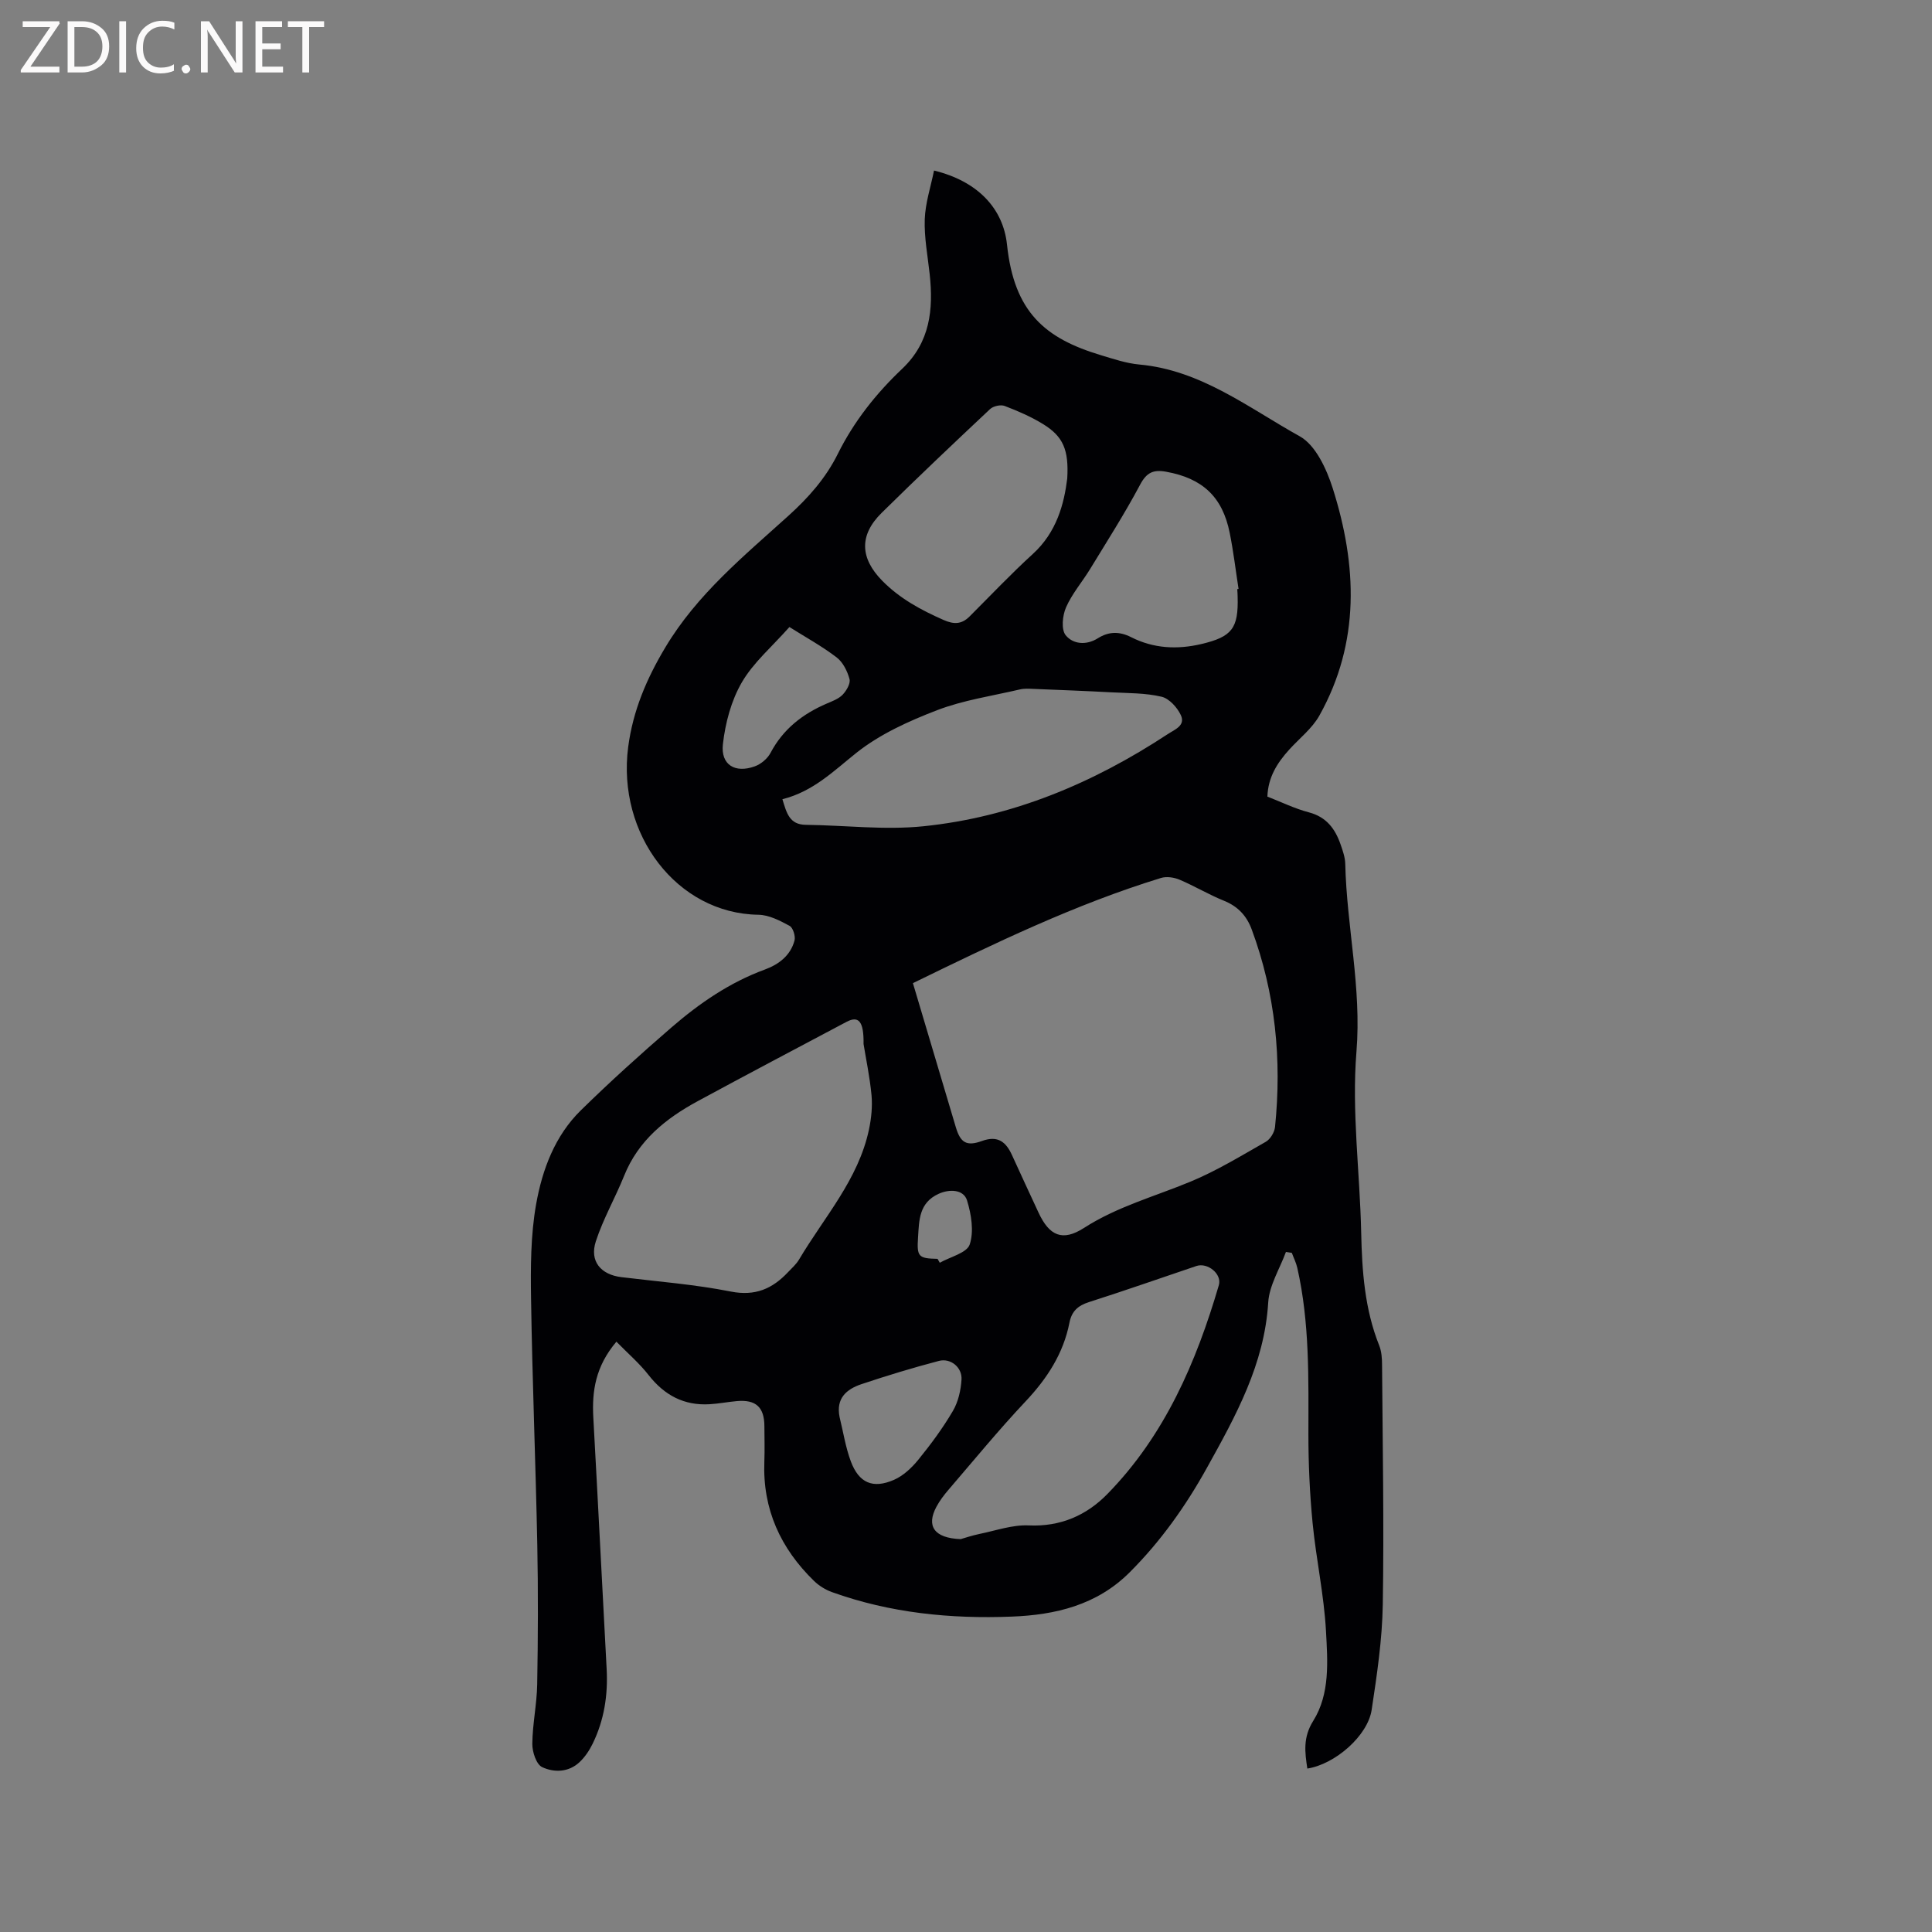 <svg enable-background="new 0 0 400 400" viewBox="0 0 400 400" xmlns="http://www.w3.org/2000/svg"><rect x="0" y="0" width="400" height="400" fill="#808080" stroke="none"/><path d="m127.62 277.78c-4.35 5.15-5.08 10.25-4.78 15.71.96 17.35 1.83 34.71 2.76 52.06.29 5.39-.51 10.58-2.89 15.45-.68 1.4-1.6 2.78-2.73 3.84-2.26 2.12-5.28 2.18-7.74 1.02-1.21-.57-2.05-3.16-2.03-4.83.04-4.1.94-8.2 1.01-12.3.17-9.63.21-19.27.02-28.9-.34-16.96-1.03-33.91-1.29-50.87-.1-6.56-.09-13.24 1.05-19.65 1.27-7.15 3.88-14.16 9.26-19.43 6.05-5.93 12.35-11.62 18.76-17.16 5.78-5 12.06-9.32 19.34-11.99 2.89-1.06 5.29-2.89 6.13-5.98.25-.9-.3-2.67-1.01-3.06-2-1.08-4.27-2.27-6.46-2.3-16.86-.24-29.33-16.66-26.96-34.74.98-7.47 3.78-14.08 7.68-20.6 6.58-11.02 16.25-18.9 25.49-27.26 4.15-3.75 7.73-7.79 10.22-12.8 3.34-6.73 7.94-12.53 13.35-17.65 5.78-5.49 6.47-12.27 5.68-19.58-.41-3.79-1.15-7.59-1.02-11.36.12-3.38 1.24-6.72 1.92-10.09 8.99 2.19 14.31 7.79 15.11 15.34 1.48 14.05 7.93 19.41 19.38 22.87 2.63.79 5.3 1.7 8.01 1.95 12.78 1.16 22.65 8.99 33.23 14.87 3.28 1.83 5.54 6.76 6.81 10.73 5.06 15.94 5.73 31.89-2.75 47.07-1.5 2.69-4.15 4.73-6.27 7.08-2.46 2.72-4.36 5.69-4.5 9.71 2.89 1.12 5.66 2.49 8.6 3.26 3.64.96 5.44 3.42 6.56 6.66.45 1.29.93 2.66.96 4 .3 12.98 3.4 25.66 2.32 38.89-1.01 12.37.71 24.95.98 37.45.17 7.99.72 15.85 3.73 23.38.49 1.23.59 2.69.59 4.05.12 16.54.42 33.09.15 49.62-.12 7.26-1.21 14.54-2.3 21.75-.81 5.41-7.62 11.3-13.32 12.17-.52-3.41-.92-6.45 1.22-9.87 3.51-5.61 2.98-12.33 2.64-18.61-.41-7.48-2.04-14.88-2.77-22.35-.59-6.08-.87-12.22-.87-18.34.01-11.56.28-23.12-2.3-34.5-.24-1.06-.75-2.06-1.13-3.1-.41-.06-.82-.12-1.22-.19-1.28 3.48-3.45 6.92-3.67 10.46-.78 12.78-6.72 23.49-12.69 34.24-4.39 7.91-9.57 15.22-16.01 21.65-6.79 6.78-15.36 8.8-24.38 9.15-12.67.5-25.19-.74-37.24-5.07-1.34-.48-2.67-1.31-3.69-2.29-6.95-6.75-10.69-14.88-10.31-24.72.09-2.44.02-4.88.01-7.32-.01-3.95-1.75-5.56-5.68-5.22-1.9.17-3.78.54-5.68.65-5.28.31-9.34-1.86-12.6-6.02-1.9-2.44-4.29-4.49-6.68-6.93zm61.39-74.23c3.03 10.2 5.95 20.03 8.89 29.85.95 3.17 2.2 3.99 5.4 2.83 3.3-1.2 4.98.18 6.24 2.96 1.79 3.95 3.63 7.87 5.45 11.81 2.25 4.89 4.99 6.09 9.44 3.23 6.87-4.42 14.64-6.51 22.04-9.58 5.41-2.24 10.48-5.34 15.59-8.25.94-.53 1.8-1.96 1.92-3.06 1.43-13.98.08-27.67-4.83-40.92-1.04-2.81-2.86-4.77-5.74-5.93-3.13-1.26-6.06-3.03-9.17-4.35-1.15-.49-2.71-.72-3.86-.37-17.77 5.46-34.42 13.51-51.37 21.78zm-10.22 12.59c.07-4.75-1.05-5.89-3.54-4.57-10.27 5.45-20.55 10.86-30.77 16.4-6.63 3.59-12.32 8.14-15.26 15.46-1.84 4.58-4.34 8.91-5.86 13.58-1.34 4.12 1.03 6.89 5.29 7.41 7.56.92 15.19 1.5 22.65 2.98 5.07 1 8.62-.58 11.86-4.02.8-.85 1.71-1.64 2.29-2.63 5.19-8.76 12.27-16.54 14.46-26.89.49-2.31.74-4.77.53-7.11-.37-3.87-1.19-7.71-1.65-10.61zm20.11 102.52c.7-.2 2.29-.74 3.92-1.08 3.38-.69 6.82-1.92 10.18-1.76 6.58.3 11.98-2.1 16.29-6.52 11.85-12.12 18.37-27.23 23.06-43.22.68-2.33-2.34-4.74-4.64-3.97-7.42 2.5-14.81 5.1-22.27 7.48-2.28.73-3.56 1.9-4.02 4.25-1.26 6.42-4.65 11.6-9.12 16.34-5.52 5.86-10.63 12.1-15.88 18.21-.96 1.11-1.87 2.31-2.56 3.6-2.09 3.93-.51 6.46 5.04 6.67zm-36.91-153.19c.87 2.86 1.45 5.26 4.83 5.3 8.12.1 16.33 1.12 24.35.3 18.42-1.89 35.14-8.91 50.57-19.06 1.47-.97 3.74-1.77 2.75-3.93-.74-1.6-2.42-3.46-4-3.83-3.34-.79-6.89-.73-10.36-.91-5.37-.29-10.74-.49-16.12-.71-.93-.04-1.91-.11-2.81.1-5.76 1.35-11.71 2.21-17.19 4.31-5.85 2.25-11.82 4.95-16.67 8.8-4.73 3.76-8.94 8.02-15.35 9.63zm58.97-66.39c.35-5.95-.85-8.71-4.96-11.25-2.5-1.54-5.24-2.73-7.99-3.78-.83-.32-2.35.02-3.02.64-7.56 7.1-15.09 14.23-22.47 21.51-4.69 4.63-4.44 9.38.13 14.03 3.64 3.7 8.03 6.07 12.71 8.13 2.16.95 3.75.9 5.38-.73 4.34-4.33 8.56-8.8 13.09-12.93 4.98-4.54 6.48-10.42 7.13-15.62zm35.2 22.89c.09-.01.18-.03.27-.04-.6-3.87-1.06-7.76-1.83-11.59-1.5-7.51-5.67-11.32-13.15-12.67-2.69-.49-4.07.16-5.42 2.71-3.17 5.96-6.82 11.67-10.34 17.44-1.63 2.67-3.74 5.1-4.98 7.93-.74 1.69-1.03 4.59-.07 5.77 1.5 1.85 4.24 2.15 6.67.62 2.22-1.4 4.43-1.46 6.88-.22 4.62 2.35 9.53 2.6 14.54 1.42 6.34-1.5 7.69-3.24 7.51-9.77 0-.54-.05-1.07-.08-1.6zm-82.33 171.43c.75 3.06 1.23 6.22 2.32 9.15 1.67 4.48 4.56 5.75 8.95 3.83 1.92-.84 3.67-2.49 5.02-4.15 2.6-3.2 5.08-6.55 7.16-10.1 1.11-1.88 1.65-4.28 1.79-6.49.17-2.53-2.24-4.51-4.67-3.88-5.41 1.42-10.78 3.05-16.09 4.83-3.03 1.03-5.28 2.9-4.48 6.81zm-10.39-163.58c-3.61 4.08-7.47 7.35-9.86 11.47-2.19 3.77-3.41 8.39-3.91 12.77-.49 4.29 2.52 6.09 6.61 4.6 1.28-.46 2.63-1.6 3.26-2.8 2.6-4.92 6.64-8.05 11.62-10.19 1.16-.5 2.46-.97 3.3-1.84.79-.83 1.67-2.33 1.42-3.24-.44-1.64-1.36-3.49-2.67-4.49-3.04-2.32-6.45-4.19-9.77-6.28zm30.67 130.81c.15.27.31.54.46.81 2.17-1.23 5.62-2.03 6.2-3.79.9-2.71.33-6.22-.55-9.1-.71-2.32-3.64-2.4-5.87-1.39-4.11 1.86-4.05 5.5-4.28 9.04-.27 4.01.09 4.35 4.04 4.43z" fill="#010104"/><g fill="#fbfafa"><path d="m12.4 4.8-6.1 9h6v1.2h-8v-.5l6.1-8.9h-5.7v-1.2h7.6v.4z"/><path d="m14 15v-10.6h3c1.6 0 2.9.5 4 1.4s1.6 2.2 1.6 3.8-.5 3-1.6 3.9-2.4 1.5-4 1.5zm1.4-9.4v8.2h1.6c1.3 0 2.4-.4 3.1-1.1s1.1-1.8 1.1-3.1-.4-2.3-1.2-3-1.8-1-3.1-1z"/><path d="m26.1 4.4v10.6h-1.4v-10.6z"/><path d="m36.1 14.6c-.8.4-1.8.6-2.9.6-1.5 0-2.7-.5-3.6-1.4s-1.4-2.2-1.4-3.8c0-1.7.5-3.1 1.5-4.1s2.3-1.6 3.9-1.6c1 0 1.8.1 2.5.4v1.4c-.8-.4-1.6-.6-2.5-.6-1.2 0-2.1.4-2.9 1.2s-1.1 1.8-1.1 3.2c0 1.3.3 2.3 1 3s1.6 1.1 2.7 1.1c1 0 2-.2 2.7-.7v1.3z"/><path d="m37.6 14.3c0-.2.1-.5.3-.6s.4-.3.6-.3c.3 0 .5.1.6.3s.3.4.3.6-.1.4-.3.6-.4.3-.6.3c-.3 0-.5-.1-.6-.3s-.3-.4-.3-.6z"/><path d="m50.2 15h-1.6l-5.3-8.2c-.2-.2-.3-.5-.4-.7 0 .2.1.7.1 1.5v7.4h-1.4v-10.6h1.7l5.2 8.1c.2.4.4.6.4.7 0-.3-.1-.8-.1-1.5v-7.3h1.4z"/><path d="m58.6 15h-5.7v-10.6h5.5v1.2h-4.1v3.4h3.8v1.2h-3.8v3.6h4.3z"/><path d="m67.1 5.6h-3.1v9.4h-1.4v-9.4h-3v-1.2h7.5z"/></g></svg>